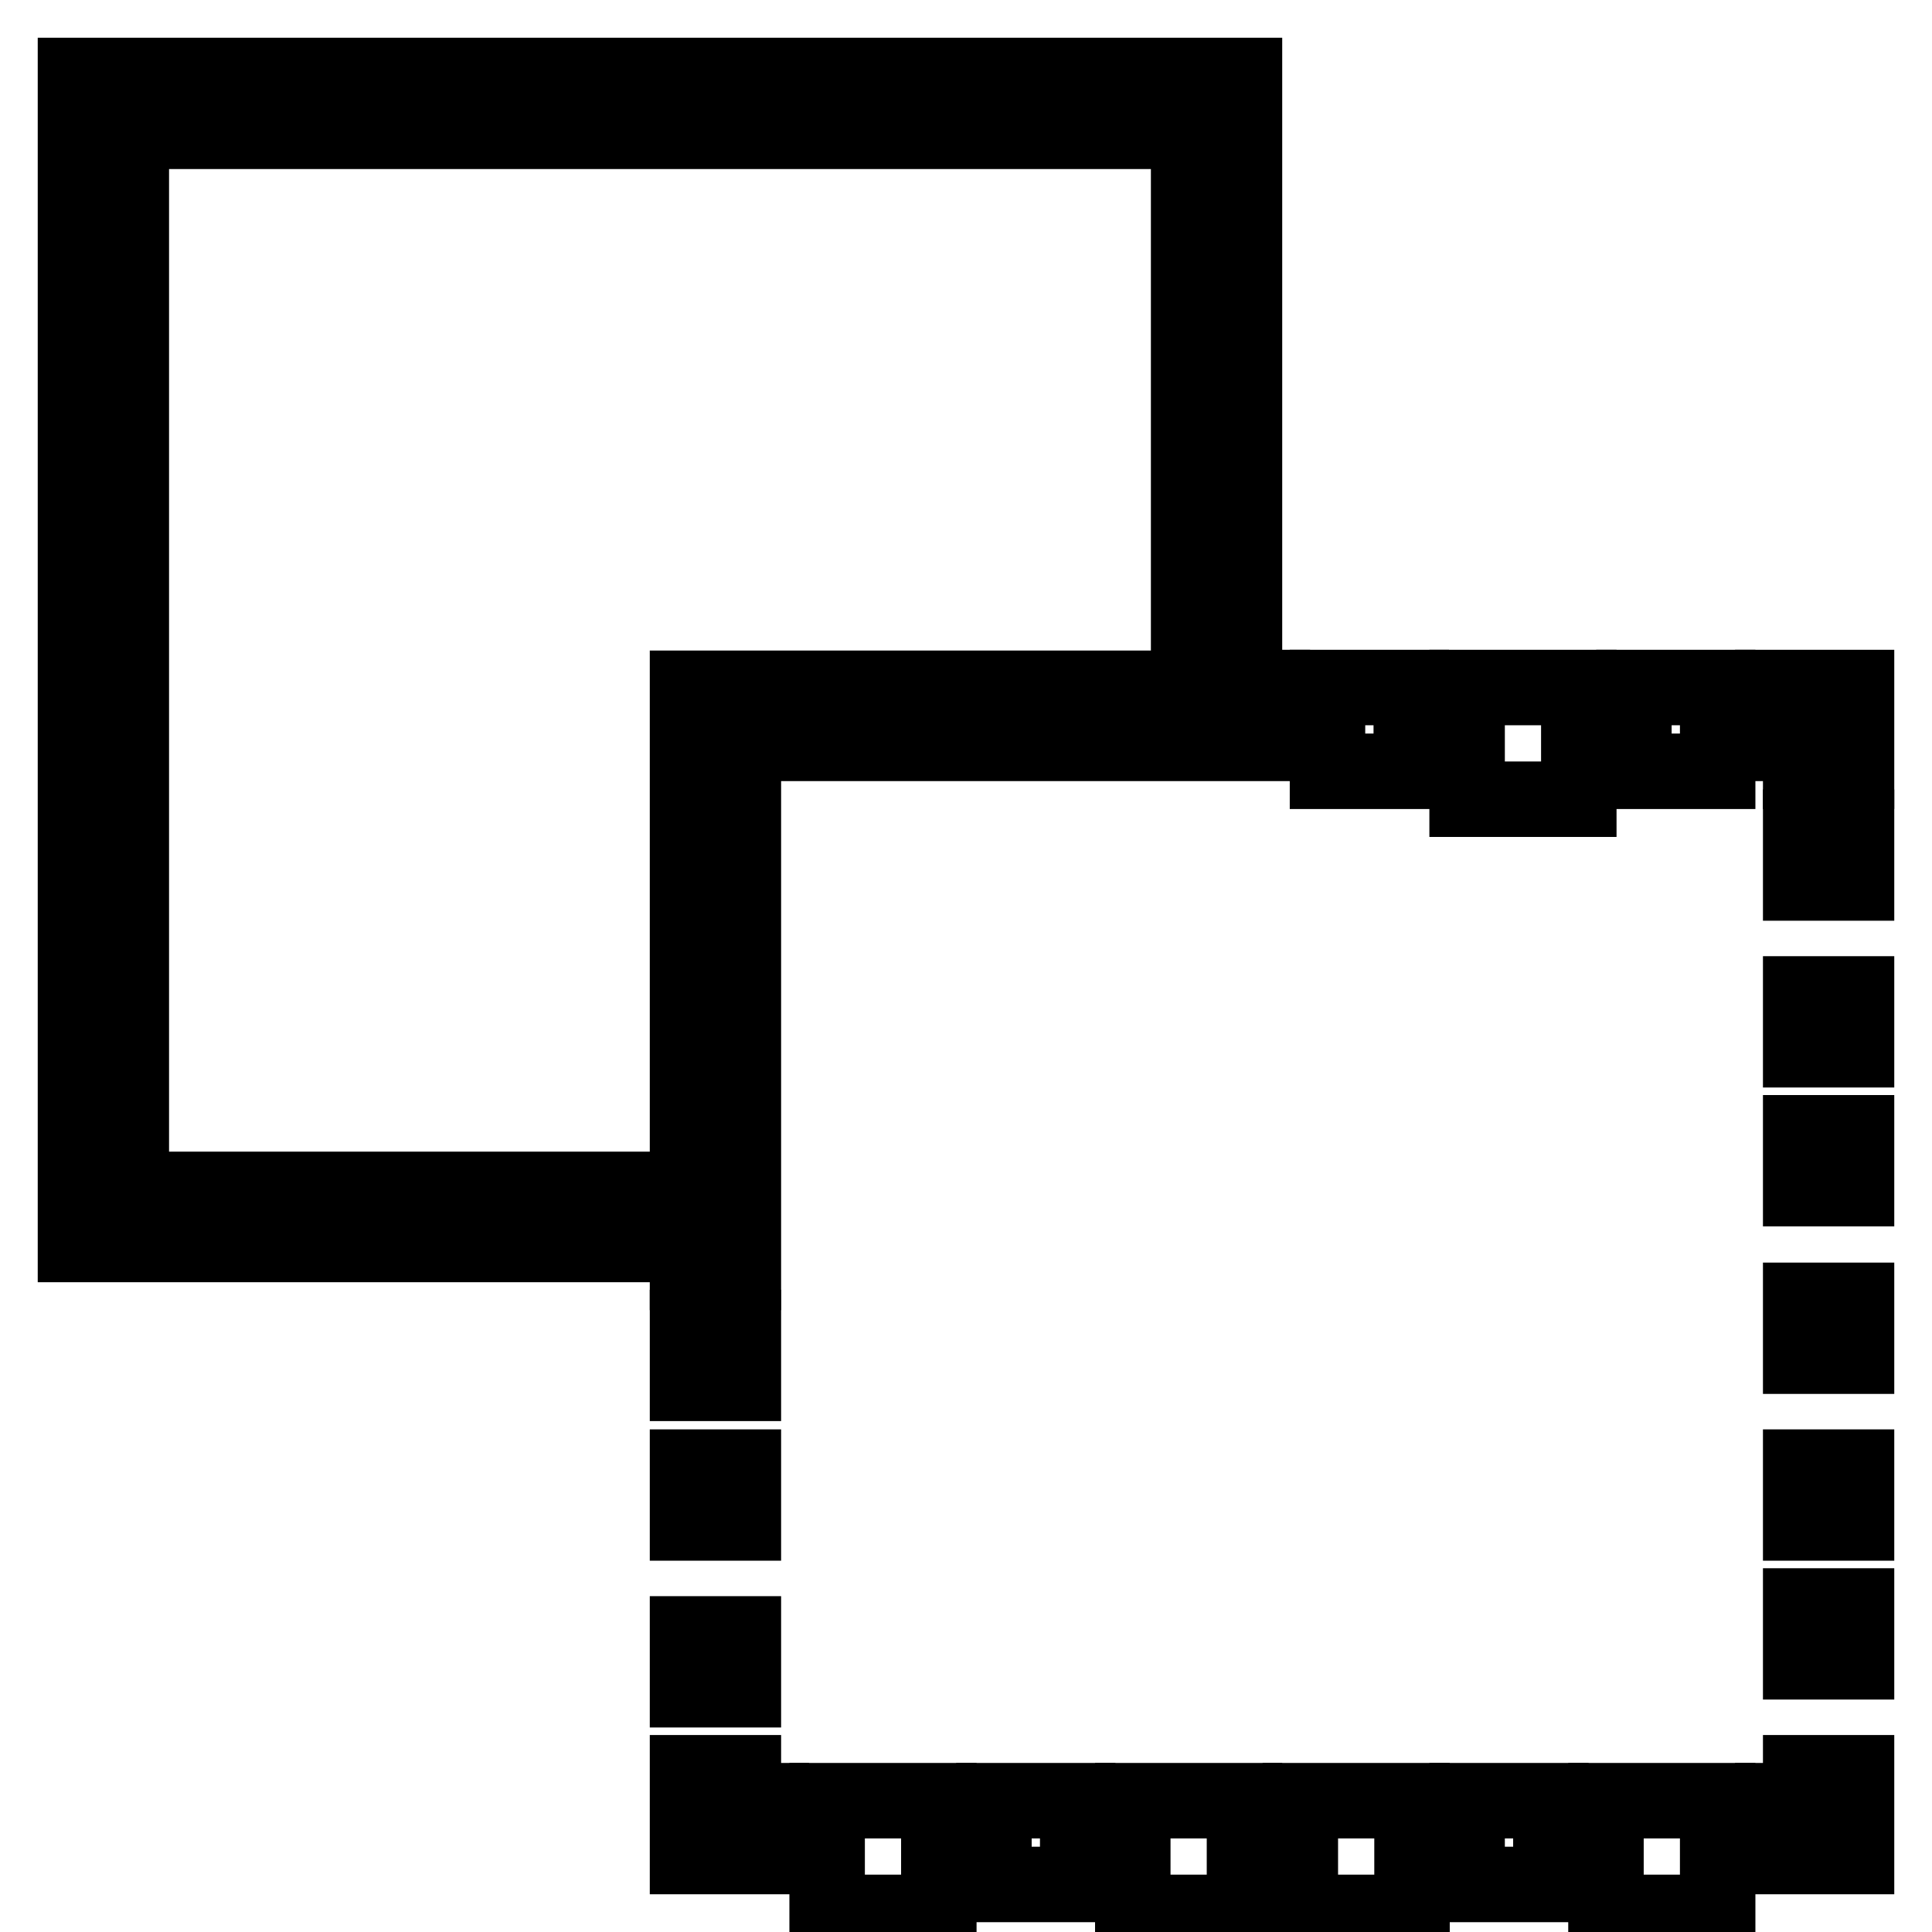 <?xml version="1.0" encoding="utf-8"?>
<!-- Svg Vector Icons : http://www.onlinewebfonts.com/icon -->
<!DOCTYPE svg PUBLIC "-//W3C//DTD SVG 1.1//EN" "http://www.w3.org/Graphics/SVG/1.1/DTD/svg11.dtd">
<svg version="1.1" xmlns="http://www.w3.org/2000/svg" xmlns:xlink="http://www.w3.org/1999/xlink" x="0px" y="0px" viewBox="0 0 256 256" enable-background="new 0 0 256 256" xml:space="preserve">
<g> <g> <path stroke-width="10" fill-opacity="0" stroke="#000000"  d="M194.4 91.1h14.8v14.8h-14.8z"/> <path stroke-width="10" fill-opacity="0" stroke="#000000"  d="M216.5 91.1h11.1v11.1h-11.1z"/> <path stroke-width="10" fill-opacity="0" stroke="#000000"  d="M175.9 91.1h11.1v11.1h-11.1z"/> <path stroke-width="10" fill-opacity="0" stroke="#000000"  d="M246 91.1L234.9 91.1 234.9 98.5 238.6 98.5 238.6 102.2 246 102.2 z"/> <path stroke-width="10" fill-opacity="0" stroke="#000000"  d="M238.6 212.8h7.4v7.4h-7.4z"/> <path stroke-width="10" fill-opacity="0" stroke="#000000"  d="M238.6 194.4h7.4v7.4h-7.4z"/> <path stroke-width="10" fill-opacity="0" stroke="#000000"  d="M238.6 150.1h7.4v7.4h-7.4z"/> <path stroke-width="10" fill-opacity="0" stroke="#000000"  d="M238.6 131.7h7.4v7.4h-7.4z"/> <path stroke-width="10" fill-opacity="0" stroke="#000000"  d="M238.6 109.6h7.4v7.4h-7.4z"/> <path stroke-width="10" fill-opacity="0" stroke="#000000"  d="M238.6 172.3h7.4v7.4h-7.4z"/> <path stroke-width="10" fill-opacity="0" stroke="#000000"  d="M238.6 238.6L234.9 238.6 234.9 246 246 246 246 234.9 238.6 234.9 z"/> <path stroke-width="10" fill-opacity="0" stroke="#000000"  d="M109.6 238.6h14.8v14.8h-14.8z"/> <path stroke-width="10" fill-opacity="0" stroke="#000000"  d="M131.7 238.6h11.1v11.1h-11.1z"/> <path stroke-width="10" fill-opacity="0" stroke="#000000"  d="M150.1 238.6h14.8v14.8h-14.8z"/> <path stroke-width="10" fill-opacity="0" stroke="#000000"  d="M212.8 238.6h14.8v14.8h-14.8z"/> <path stroke-width="10" fill-opacity="0" stroke="#000000"  d="M172.3 238.6h14.8v14.8h-14.8z"/> <path stroke-width="10" fill-opacity="0" stroke="#000000"  d="M194.4 238.6h11.1v11.1h-11.1z"/> <path stroke-width="10" fill-opacity="0" stroke="#000000"  d="M91.1 246L102.2 246 102.2 238.6 98.5 238.6 98.5 234.9 91.1 234.9 z"/> <path stroke-width="10" fill-opacity="0" stroke="#000000"  d="M91.1 194.4h7.4v7.4h-7.4z"/> <path stroke-width="10" fill-opacity="0" stroke="#000000"  d="M91.1 216.5h7.4v7.4h-7.4z"/> <path stroke-width="10" fill-opacity="0" stroke="#000000"  d="M91.1 175.9h7.4v7.4h-7.4z"/> <path stroke-width="10" fill-opacity="0" stroke="#000000"  d="M91.1,168.6h7.4v-7.4V98.5h62.7h7.4v-7.4h-3.7V10H10v154.9h81.1V168.6z M17.4,17.4h140.1v73.8H91.1v66.4  H17.4V17.4z"/> </g></g>
</svg>
